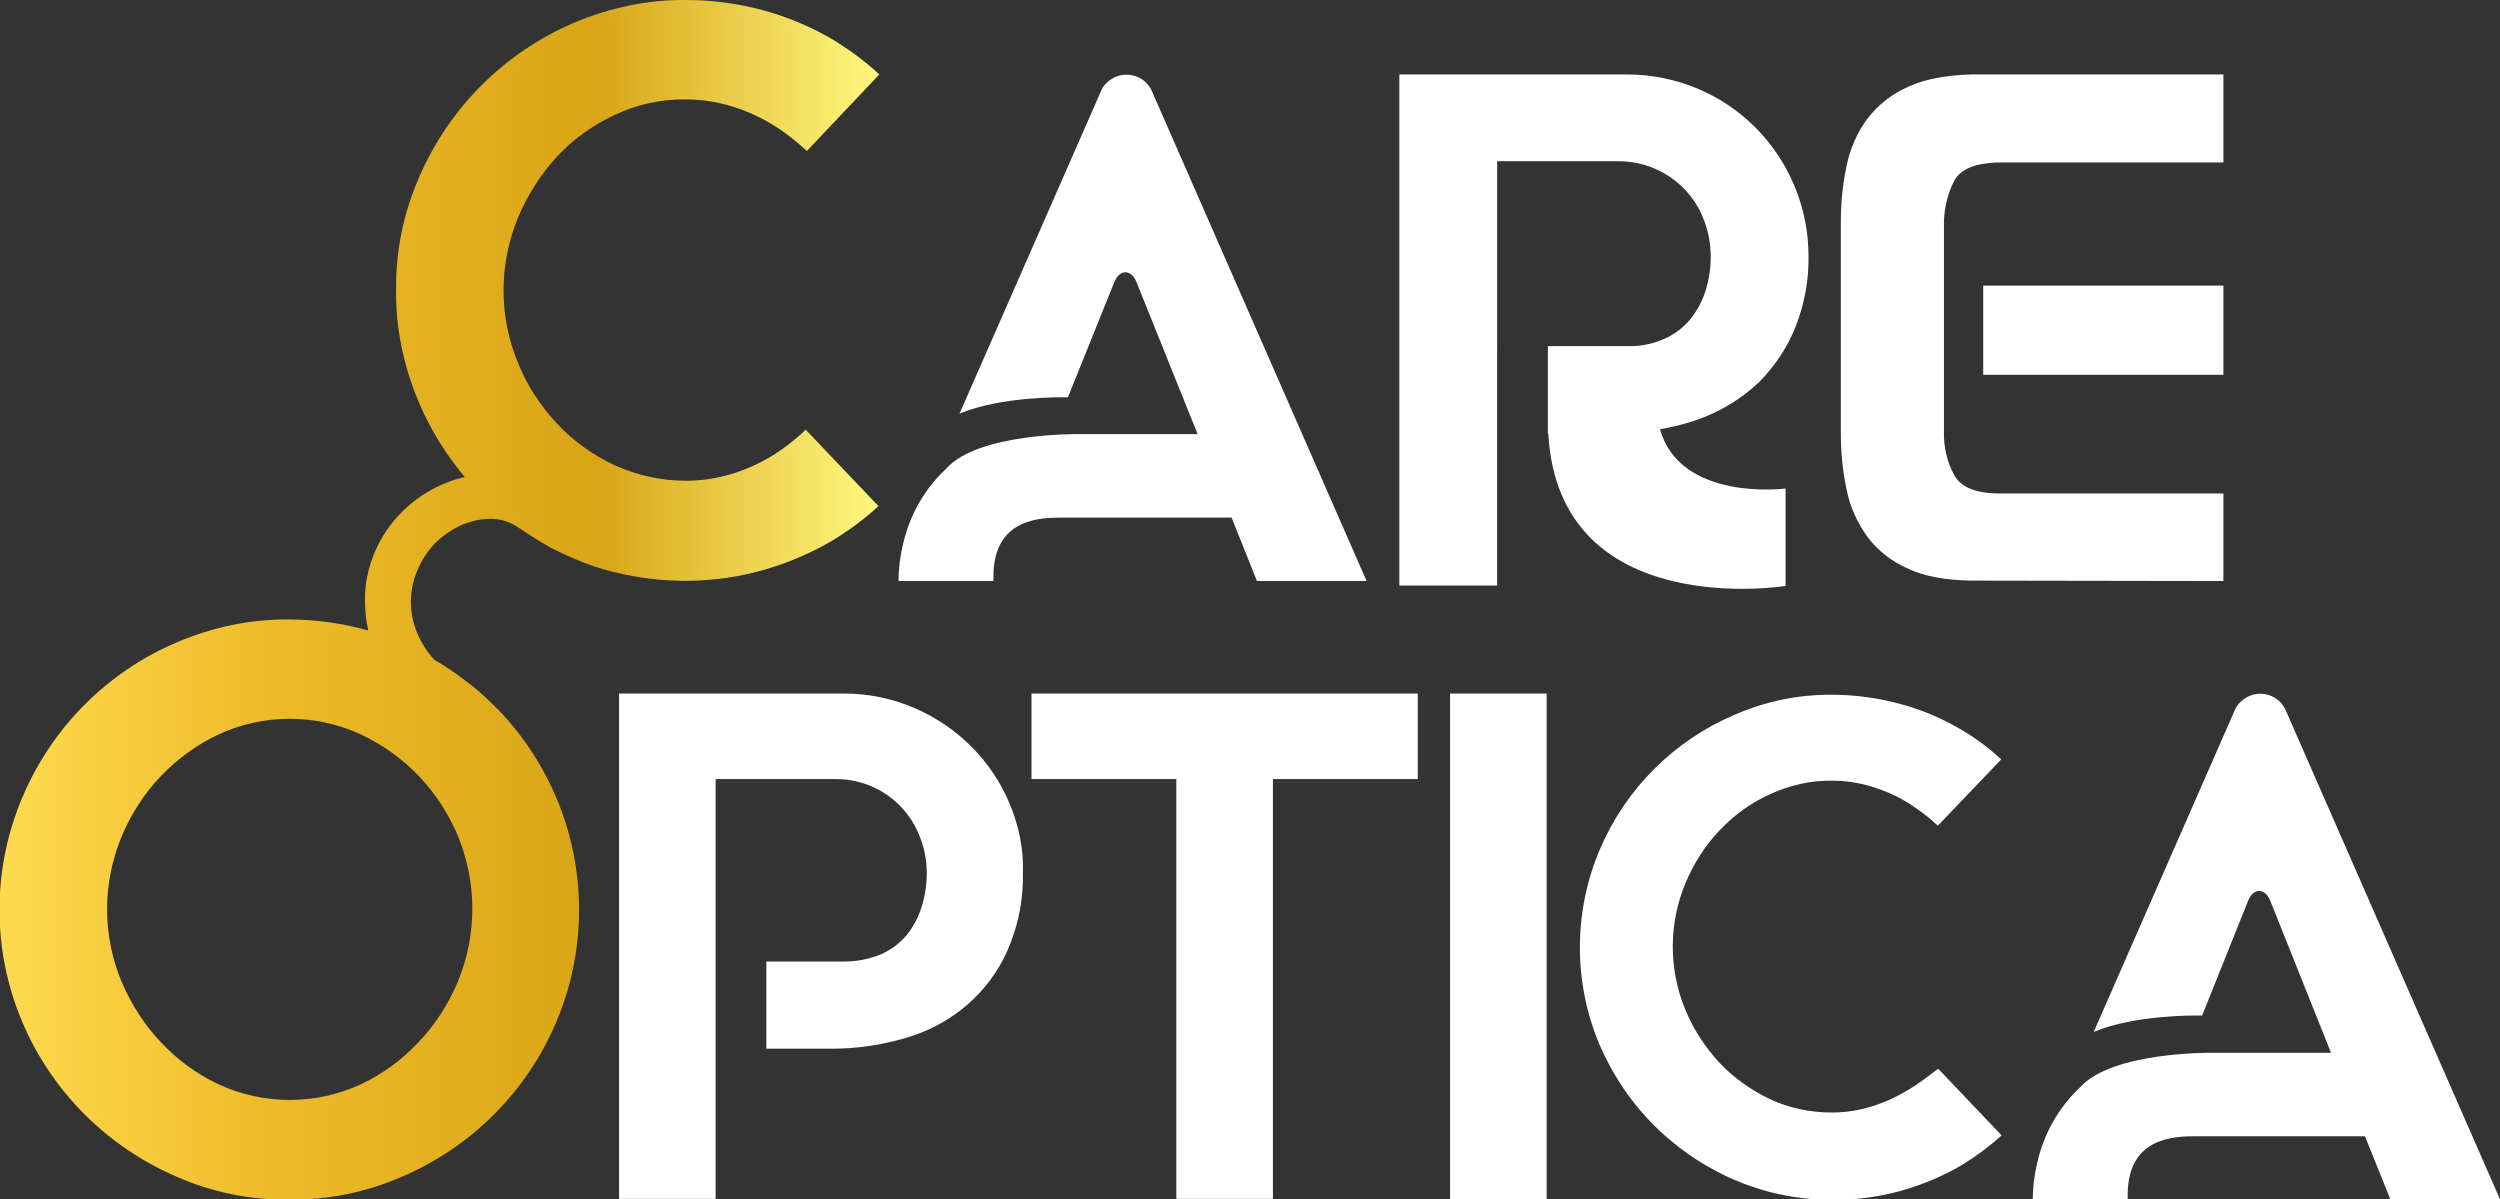 <?xml version="1.0" encoding="utf-8"?>
<!-- Generator: Adobe Illustrator 25.2.1, SVG Export Plug-In . SVG Version: 6.00 Build 0)  -->
<svg version="1.1" id="Capa_1" xmlns="http://www.w3.org/2000/svg" xmlns:xlink="http://www.w3.org/1999/xlink" x="0px" y="0px"
	 viewBox="0 0 611 293.1" style="enable-background:new 0 0 611 293.1;" xml:space="preserve">
<rect x="0" y="0" width="611" height="293.1" fill="#333333" stroke="none"/>
<style type="text/css">
	.st0{fill:url(#SVGID_1_);}
	.st1{fill:#FFFFFF;}
	.st2{opacity:0.5;fill:url(#SVGID_2_);}
</style>
<g>
	<linearGradient id="SVGID_1_" gradientUnits="userSpaceOnUse" x1="2.341270e-04" y1="146.535" x2="214.91" y2="146.535">
		<stop  offset="0" style="stop-color:#FFDA4E"/>
		<stop  offset="0.32" style="stop-color:#EDBA29"/>
		<stop  offset="0.68" style="stop-color:#D8A517"/>
		<stop  offset="1" style="stop-color:#FFF980"/>
		<stop  offset="1" style="stop-color:#F6BE21"/>
	</linearGradient>
	<path class="st0" d="M189.2,111.1c-3.2,2-6.7,3.6-10.3,4.7c-3.6,1.1-7.4,1.7-11.2,1.7c-6,0-12-1.3-17.5-3.8
		c-5.3-2.5-10.1-5.9-14.1-10.2c-4-4.3-7.3-9.3-9.5-14.8c-4.7-11.3-4.7-24.1,0-35.5c2.3-5.5,5.5-10.5,9.5-14.9
		c4-4.3,8.8-7.7,14.1-10.2c5.5-2.6,11.4-3.9,17.5-3.8c3.8,0,7.6,0.6,11.2,1.7c3.6,1.1,7.1,2.7,10.3,4.7c2.9,1.8,5.5,3.9,8,6.2
		l17.7-18.7c-3.3-3.1-7-5.8-10.8-8.2c-11-6.6-23.6-10-36.4-10c-9.5-0.1-18.8,1.9-27.5,5.6c-17,7.3-30.5,20.8-37.8,37.8
		c-3.8,8.7-5.7,18-5.6,27.5c-0.1,9.5,1.9,18.8,5.6,27.5c2.8,6.6,6.6,12.7,11.2,18.2c-1.9,0.4-3.7,1-5.5,1.8
		c-7.4,3.2-13.3,9.1-16.5,16.5c-1.6,3.8-2.5,7.9-2.4,12c0,2.4,0.3,4.9,0.8,7.2c-6.3-1.8-12.9-2.7-19.4-2.7
		c-9.4-0.1-18.8,1.9-27.4,5.6c-17,7.2-30.5,20.8-37.7,37.8c-7.5,17.6-7.5,37.5,0,55.1c7.2,16.9,20.7,30.4,37.7,37.7
		c8.6,3.8,18,5.7,27.4,5.6c9.5,0.1,18.9-1.8,27.6-5.6c16.9-7.2,30.5-20.7,37.7-37.7c7.5-17.6,7.5-37.5,0-55.1
		c-2.7-6.3-6.2-12.1-10.6-17.4c-1.5-1.8-3-3.5-4.7-5.1c-2.2-2.2-4.6-4.3-7.2-6.2c-2.2-1.7-4.6-3.3-7-4.7h-0.1
		c-1.8-1.9-3.3-4.2-4.3-6.6c-2.1-4.9-2.1-10.5,0-15.4c1-2.4,2.4-4.6,4.2-6.5c1.8-1.8,3.9-3.3,6.2-4.4c2.4-1.1,5-1.7,7.6-1.7l0,0
		c2.4,0,4.8,0.8,6.8,2.2c2.5,1.7,5.1,3.3,7.7,4.8c1.8,0.9,3.6,1.8,5.5,2.6c3.2,1.4,6.6,2.6,10,3.4c12,3,24.7,2.9,36.6-0.5
		c6-1.7,11.8-4.2,17.2-7.4c3.9-2.4,7.5-5.1,10.9-8.2l-17.8-18.7C194.7,107.2,192,109.3,189.2,111.1z M111.9,239.9
		c-2.3,5.5-5.5,10.5-9.6,14.8c-4,4.3-8.8,7.8-14.1,10.3c-11,5.1-23.8,5.1-34.8,0c-5.3-2.5-10.1-6-14.1-10.3
		c-4.1-4.3-7.3-9.4-9.6-14.8c-4.7-11.3-4.7-24,0-35.4c2.3-5.5,5.5-10.5,9.6-14.8c4-4.2,8.8-7.7,14.1-10.2c11-5.1,23.8-5.1,34.8,0
		c5.3,2.5,10.1,5.9,14.2,10.2c4.1,4.3,7.3,9.3,9.6,14.8C116.6,215.9,116.6,228.6,111.9,239.9z"/>
	<path class="st1" d="M429.9,93.4c3.9-3.9,7-8.6,9-13.7c2.1-5.4,3.2-11.2,3.1-17.1c0-6-1.2-11.9-3.5-17.3
		C434,34.6,425.6,26.2,415,21.7c-5.5-2.3-11.4-3.5-17.3-3.5H342v124.9h23.9v-37.2l0,0V84.4l0,0v-45h29.2c9.6-0.2,18.3,5.7,21.5,14.8
		c1,2.7,1.5,5.6,1.5,8.5c0,2.8-0.4,5.5-1.2,8.2c-0.8,2.5-2,4.9-3.7,7c-1.7,2.1-3.9,3.8-6.4,4.9c-2.9,1.3-6,1.9-9.2,1.8h-19.3V106
		h0.1c2.6,46.2,58,37.2,58,37.2v-23.8c0,0-25.7,3.3-30.7-14.5c3.1-0.5,6.1-1.3,9.1-2.3C420.4,100.6,425.6,97.5,429.9,93.4z"/>
	<path class="st1" d="M481.7,18.2L481.7,18.2c-6.1,0.2-11.1,1.1-15.1,2.9c-4,1.7-7.5,4.4-10.2,7.9c-2.5,3.4-4.3,7.4-5.1,11.6
		c-1,4.6-1.4,9.3-1.4,14v51c0,4.7,0.4,9.4,1.4,14c0.8,4.2,2.6,8.1,5.1,11.6c2.6,3.5,6.2,6.2,10.2,7.9c3.9,1.8,9,2.7,15.1,2.8
		l61.7,0.1v-21.4h-55.3c-5.4-0.1-8.9-1.6-10.5-4.5c-1.8-3.3-2.6-7-2.5-10.7V55.5c-0.1-3.9,0.7-7.8,2.5-11.3
		c1.6-2.9,5.1-4.3,10.5-4.5h55.3V18.2H481.7z"/>
	<rect x="484.7" y="69.8" class="st1" width="58.7" height="21.8"/>
	<path class="st1" d="M281.4,22c-1.7-3.4-5.8-4.7-9.2-3c-1.3,0.7-2.4,1.7-3,3l-34.7,79.1c10.2-4.3,25.5-4,25.5-4h1l11.4-28.3
		c1.3-3,4-3,5.3,0l15,37.3h-29.3c0,0-24.4-0.3-32.1,8.4c-5.3,4.9-9,11.4-10.6,18.5c-0.7,2.9-1.1,6-1.1,9h23.2c0-0.4,0-0.7,0-1.1
		c0-14.4,11.7-14.4,17-14.4H301l6.2,15.5H334L281.4,22z"/>
	<path class="st1" d="M378,293.1h-23.6V169.5H378V293.1z"/>
	<path class="st1" d="M346.4,190.4h-35.3v102.6h-23.6V190.4h-35.4v-20.9h94.4V190.4z"/>
	<path class="st1" d="M246.7,196.3c-4.4-10.5-12.8-18.8-23.3-23.3c-5.4-2.3-11.2-3.5-17.1-3.5h-55v123.5h23.6V190.4h28.9
		c9.5-0.2,18,5.6,21.2,14.6c1,2.7,1.5,5.5,1.5,8.4c0,2.7-0.4,5.5-1.2,8.1c-0.8,2.5-2,4.9-3.6,6.9c-1.7,2.1-3.9,3.7-6.3,4.8
		c-2.9,1.2-6,1.8-9.1,1.8h-19v21.3h15.1c7.1,0.1,14.1-1,20.8-3.2c5.6-1.9,10.7-5,14.9-9.1c3.9-3.8,7-8.5,8.9-13.6
		c2.1-5.4,3.1-11.1,3-16.9C250.2,207.5,249,201.7,246.7,196.3z"/>
	<path class="st1" d="M466.5,266.3c-2.8,1.7-5.8,3.1-9,4.1c-3.2,1-6.5,1.5-9.8,1.5c-5.3,0-10.5-1.1-15.2-3.3
		c-4.6-2.2-8.8-5.2-12.3-8.9c-3.5-3.8-6.3-8.1-8.3-12.9c-4.1-9.9-4.1-21,0-30.9c2-4.8,4.8-9.2,8.3-12.9c3.5-3.7,7.7-6.8,12.4-8.9
		c4.8-2.2,10-3.4,15.2-3.3c3.3,0,6.6,0.5,9.8,1.5c3.2,1,6.2,2.3,9,4.1c2.5,1.6,4.9,3.4,7,5.4l15.5-16.2c-2.9-2.7-6.1-5.1-9.5-7.1
		c-4.7-2.8-9.7-5-15-6.4c-5.4-1.5-11.1-2.3-16.7-2.3c-8.3-0.1-16.4,1.6-24,4.9c-14.8,6.3-26.6,18.1-32.9,32.9
		c-6.5,15.3-6.5,32.6,0,47.9c2.5,5.7,5.8,11.1,9.8,15.8c1.1,1.3,2.3,2.6,3.5,3.8c1.9,1.9,4,3.7,6.2,5.4c2.7,2.1,5.7,4,8.7,5.6
		c1.5,0.8,3.1,1.6,4.8,2.3c2.8,1.2,5.8,2.2,8.8,3c10.5,2.6,21.5,2.5,31.9-0.4c5.3-1.5,10.3-3.6,15-6.4c3.4-2.1,6.6-4.5,9.5-7.1
		l-15.5-16.3C471.3,263,469,264.8,466.5,266.3z"/>
	<path class="st1" d="M558.5,173.3c-1.7-3.4-5.8-4.7-9.2-3c-1.3,0.7-2.4,1.7-3,3l-34.6,78.9c10.2-4.3,25.5-4,25.5-4h1l11.3-28.2
		c1.3-3,4-3,5.3,0l14.9,37.3h-29.2c0,0-24.3-0.3-32.1,8.4c-5.3,5-8.9,11.4-10.5,18.5c-0.7,2.9-1.1,6-1.1,9H520c0-0.4,0-0.7,0-1.1
		c0-14.4,11.7-14.4,17-14.4h41l6.2,15.4H611L558.5,173.3z"/>
	<linearGradient id="SVGID_2_" gradientUnits="userSpaceOnUse" x1="0.312" y1="146.535" x2="215.222" y2="146.535">
		<stop  offset="0" style="stop-color:#FFDA4E"/>
		<stop  offset="0.32" style="stop-color:#EDBA29"/>
		<stop  offset="0.68" style="stop-color:#D8A517"/>
		<stop  offset="1" style="stop-color:#FFF980"/>
		<stop  offset="1" style="stop-color:#F6BE21"/>
	</linearGradient>
	<path class="st2" d="M190.3,112.4L190.3,112.4c-3.3,2.1-6.9,3.7-10.6,4.8c-3.8,1.2-7.7,1.8-11.7,1.8c-6.2,0-12.5-1.3-18.1-4
		c-5.5-2.6-10.4-6.1-14.6-10.5c-4.2-4.5-7.5-9.6-9.8-15.2c-4.9-11.6-4.9-25,0-36.6c2.3-5.7,5.6-10.8,9.8-15.3
		c4.2-4.4,9.1-8,14.6-10.5c5.6-2.6,11.9-4,18.1-4c0,0,0,0,0.1,0c3.9,0,7.8,0.6,11.6,1.8c3.7,1.2,7.3,2.8,10.6,4.8
		c2.5,1.6,4.9,3.4,7.1,5.4l15.6-16.5c-3-2.6-6.1-4.9-9.5-7c-10.7-6.4-22.9-9.8-35.4-9.8c-0.2,0-0.4,0-0.6,0
		c-9.2,0-18.1,1.8-26.5,5.5c-16.7,7.1-29.9,20.3-37,37c-3.7,8.5-5.5,17.6-5.5,26.9c-0.1,9.3,1.8,18.4,5.5,26.9
		c2.8,6.4,6.5,12.4,11,17.8l1.6,1.9l-2.4,0.5c-1.8,0.4-3.5,0.9-5.2,1.7c-7.1,3-12.7,8.6-15.7,15.7c-1.6,3.6-2.3,7.5-2.3,11.4
		c0,2.3,0.3,4.6,0.8,6.9l0.6,2.5l-2.5-0.7c-6.2-1.8-12.6-2.6-19-2.6c-9.3-0.1-18.3,1.8-26.8,5.5c-16.7,7.1-29.8,20.3-36.9,37
		c-7.3,17.1-7.3,36.8,0,54c7.1,16.7,20.2,29.8,36.9,36.9c8.5,3.7,17.5,5.5,26.8,5.5c9.4,0.1,18.4-1.8,27-5.5
		c16.7-7.1,29.8-20.2,36.9-36.9c7.3-17.1,7.3-36.8,0-53.9c-2.6-6.1-6.1-11.9-10.3-17.1c-1.4-1.7-3-3.4-4.6-5c-2.2-2.2-4.5-4.2-7-6.1
		c-2.1-1.6-4.3-3.1-6.5-4.4h-0.2l-0.5-0.5c-2-2.1-3.5-4.4-4.6-7.1c-2.2-5.3-2.2-11.3,0-16.6c1.1-2.6,2.6-4.9,4.5-6.9
		c1.9-2,4.1-3.6,6.6-4.8c2.6-1.2,5.4-1.8,8.2-1.8c2.8,0,5.4,0.9,7.6,2.5c2.4,1.7,5,3.3,7.6,4.7c1.9,1,3.6,1.9,5.4,2.6
		c3.2,1.4,6.4,2.5,9.8,3.4c11.8,3,24.2,2.8,35.8-0.5c5.9-1.7,11.6-4.1,16.8-7.2c3.3-2.1,6.5-4.4,9.5-7L197.4,107
		C195.2,109,192.8,110.8,190.3,112.4z M103.7,188.7c4.2,4.5,7.6,9.6,9.9,15.3c4.8,11.6,4.8,24.9,0,36.5c-2.4,5.7-5.7,10.8-9.9,15.3
		c-4.2,4.4-9.1,8-14.6,10.6c-5.7,2.6-11.9,4-18,4c-6.2,0-12.3-1.3-18-4c-5.5-2.6-10.4-6.2-14.6-10.6c-4.2-4.5-7.5-9.6-9.9-15.3
		c-4.8-11.6-4.8-24.9,0-36.5c2.3-5.7,5.7-10.8,9.9-15.3c4.2-4.4,9.1-7.9,14.6-10.5c11.5-5.3,24.6-5.3,36.1,0
		C94.6,180.8,99.5,184.3,103.7,188.7z"/>
</g>
</svg>
